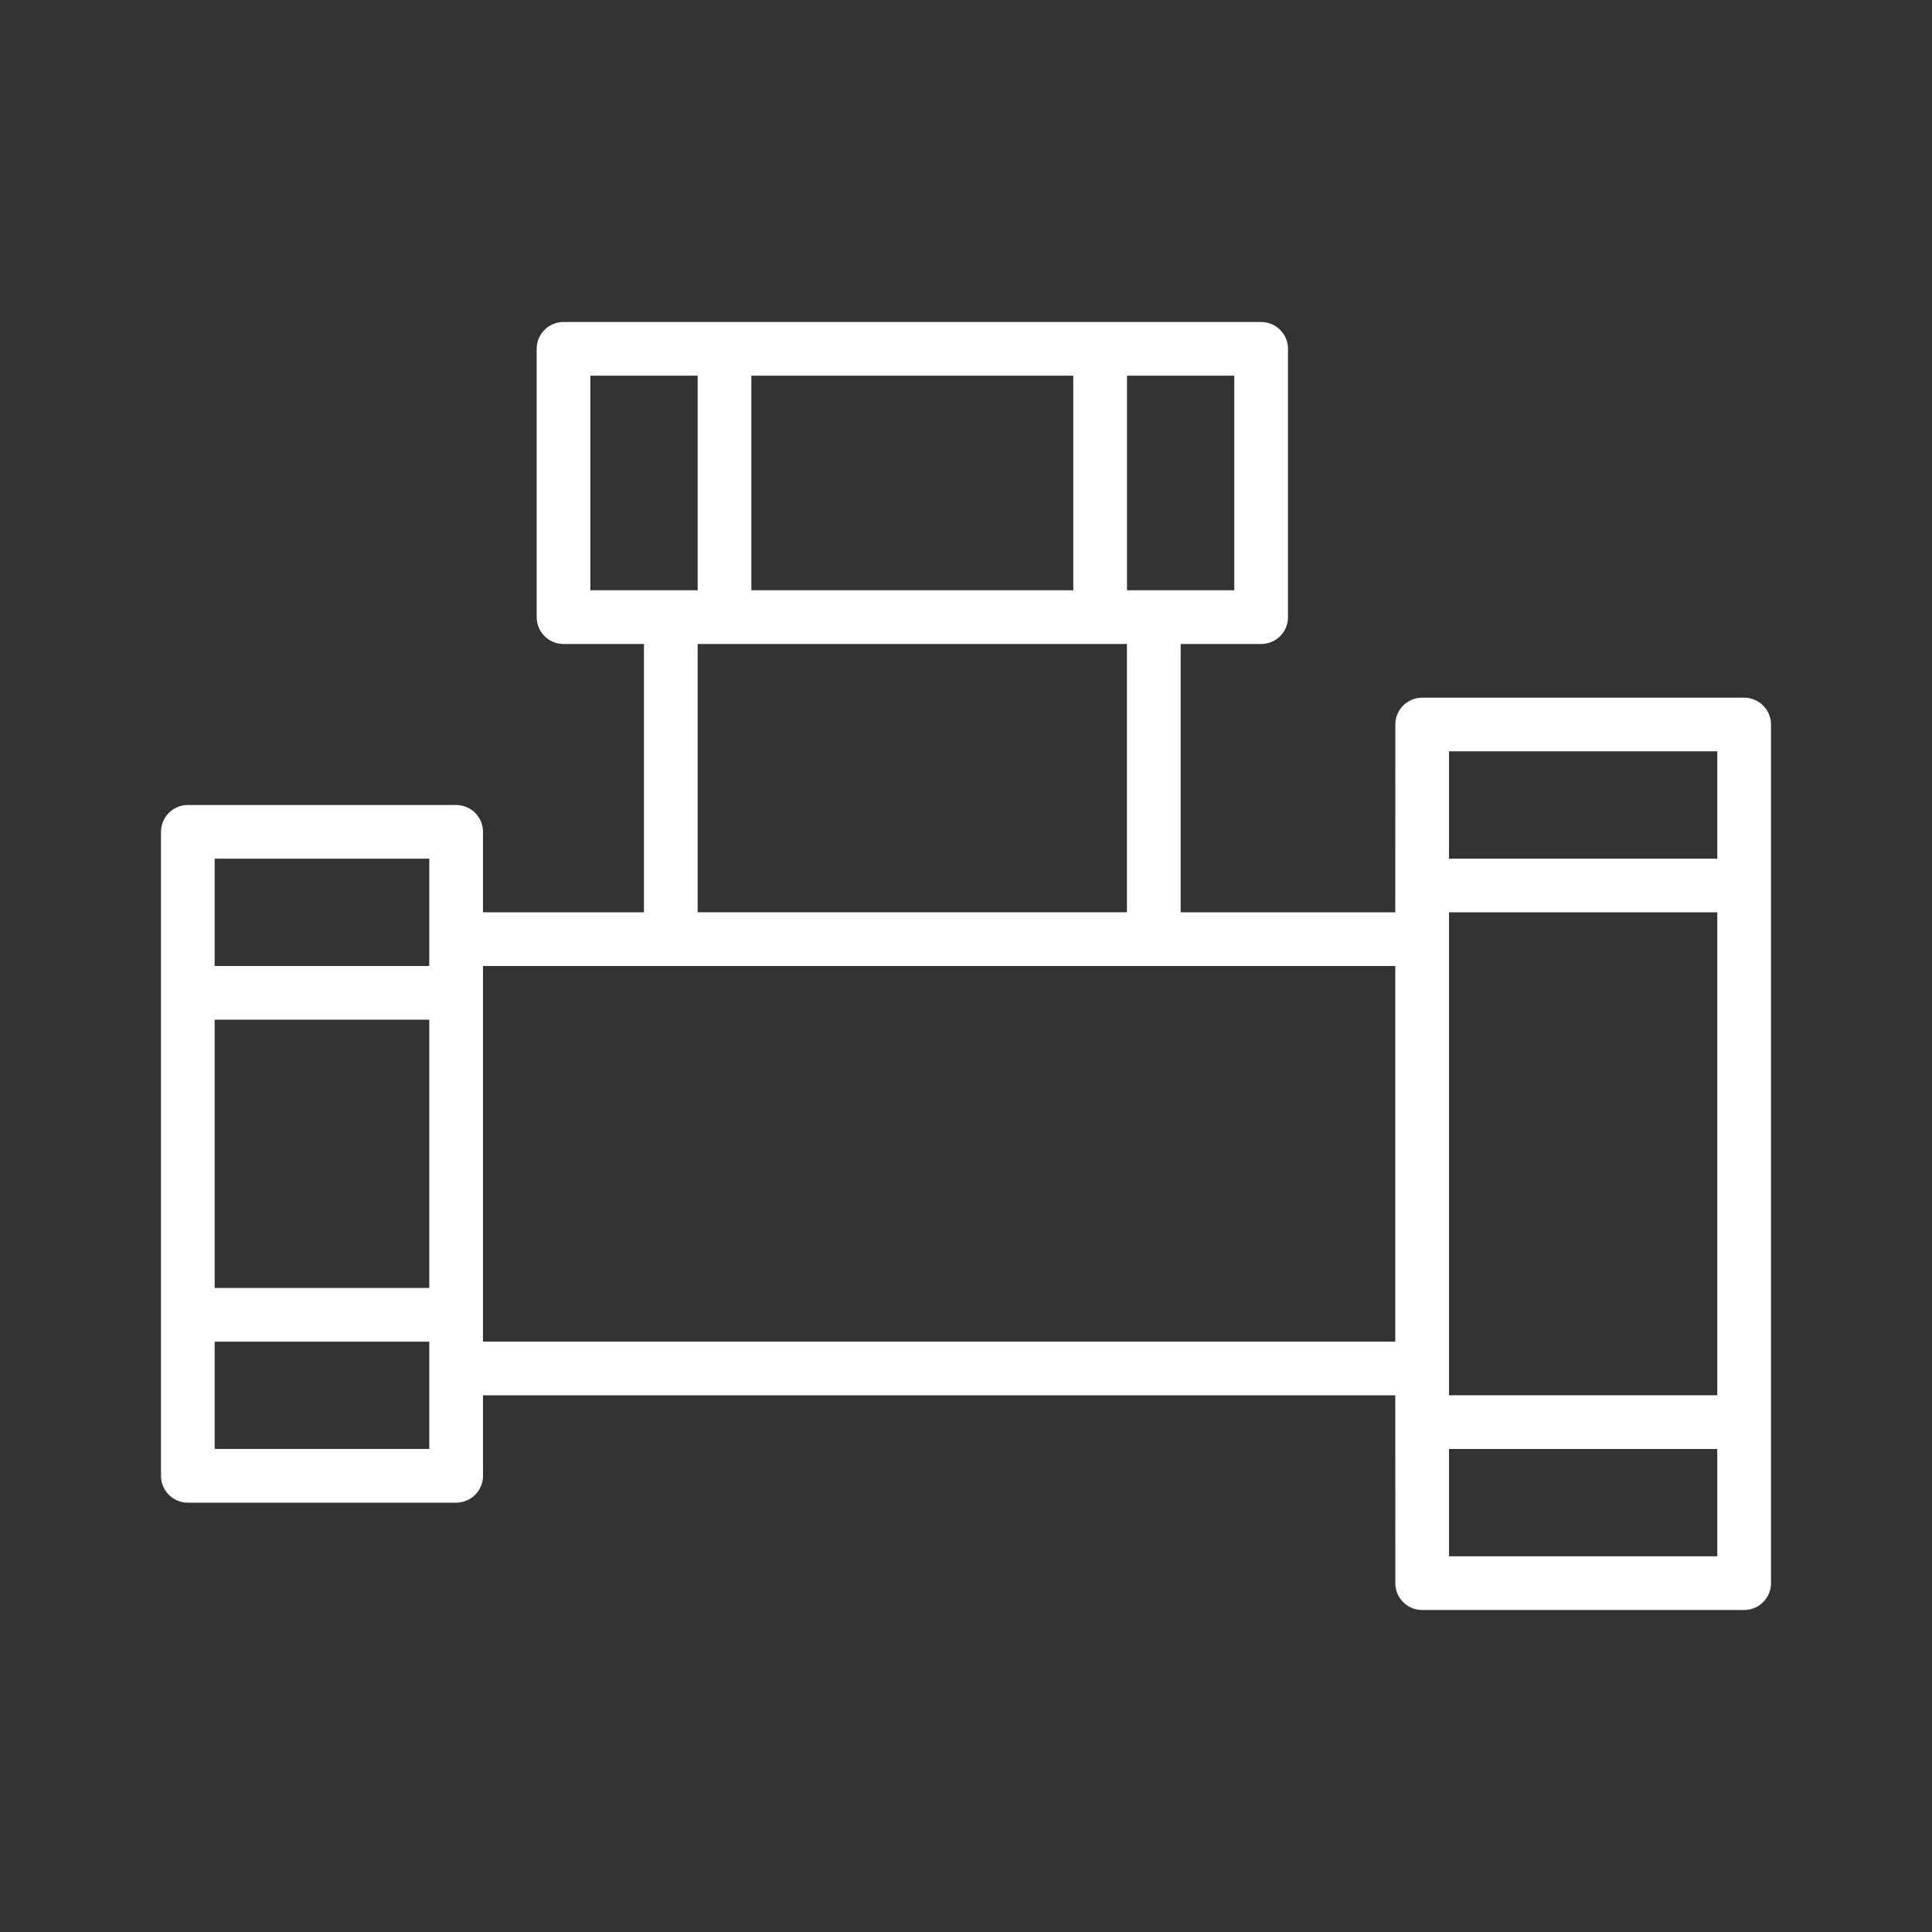<?xml version="1.0" encoding="UTF-8"?>
<svg width="36px" height="36px" viewBox="0 0 36 36" version="1.1" xmlns="http://www.w3.org/2000/svg" xmlns:xlink="http://www.w3.org/1999/xlink">
    <rect x="0" y="0" width="36" height="36" fill="#333333" stroke="none"/>
    <title>armatury</title>
    <g id="armatury" stroke="none" stroke-width="1" fill="none" fill-rule="evenodd">
        <rect id="frame" x="0" y="0" width="36" height="36"></rect>
        <path d="M23.5,6 C23.776,6 24,6.224 24,6.5 L24,11.5 C24,11.776 23.776,12 23.5,12 L22,12 L22,17 L25.999,17 L26,13.5 C26,13.224 26.224,13 26.5,13 L32.5,13 C32.776,13 33,13.224 33,13.5 L33,29.5 C33,29.776 32.776,30 32.5,30 L26.5,30 C26.224,30 26,29.776 26,29.5 L25.999,26 L9,26 L9,27.5 C9,27.776 8.776,28 8.5,28 L3.5,28 C3.224,28 3,27.776 3,27.5 L3,15.5 C3,15.224 3.224,15 3.5,15 L8.5,15 C8.776,15 9,15.224 9,15.5 L9,17 L11.999,17 L11.999,12 L10.5,12 C10.224,12 10,11.776 10,11.5 L10,6.5 C10,6.224 10.224,6 10.5,6 L23.5,6 Z M31.999,27 L27,27 L27,28.999 L31.999,28.999 L31.999,27 Z M7.999,25 L4,25 L4,26.999 L7.999,26.999 L7.999,25 Z M31.999,17 L27,17 L27,25.999 L31.999,25.999 L31.999,17 Z M25.999,18 L9,18 L9,24.999 L25.999,24.999 L25.999,18 Z M7.999,19 L4,19 L4,23.999 L7.999,23.999 L7.999,19 Z M7.999,16 L4,16 L4,18 L7.999,18 L7.999,16 Z M20.999,12 L13,12 L13,16.999 L20.999,16.999 L20.999,12 Z M31.999,14 L27,14 L27,16 L31.999,16 L31.999,14 Z M13,7 L11,7 L11,10.999 L13,10.999 L13,7 Z M19.999,7 L14,7 L14,10.999 L19.999,10.999 L19.999,7 Z M22.999,7 L21,7 L21,10.999 L22.999,10.999 L22.999,7 Z" fill="#FFFFFF" fill-rule="nonzero"></path>
    </g>
</svg>
